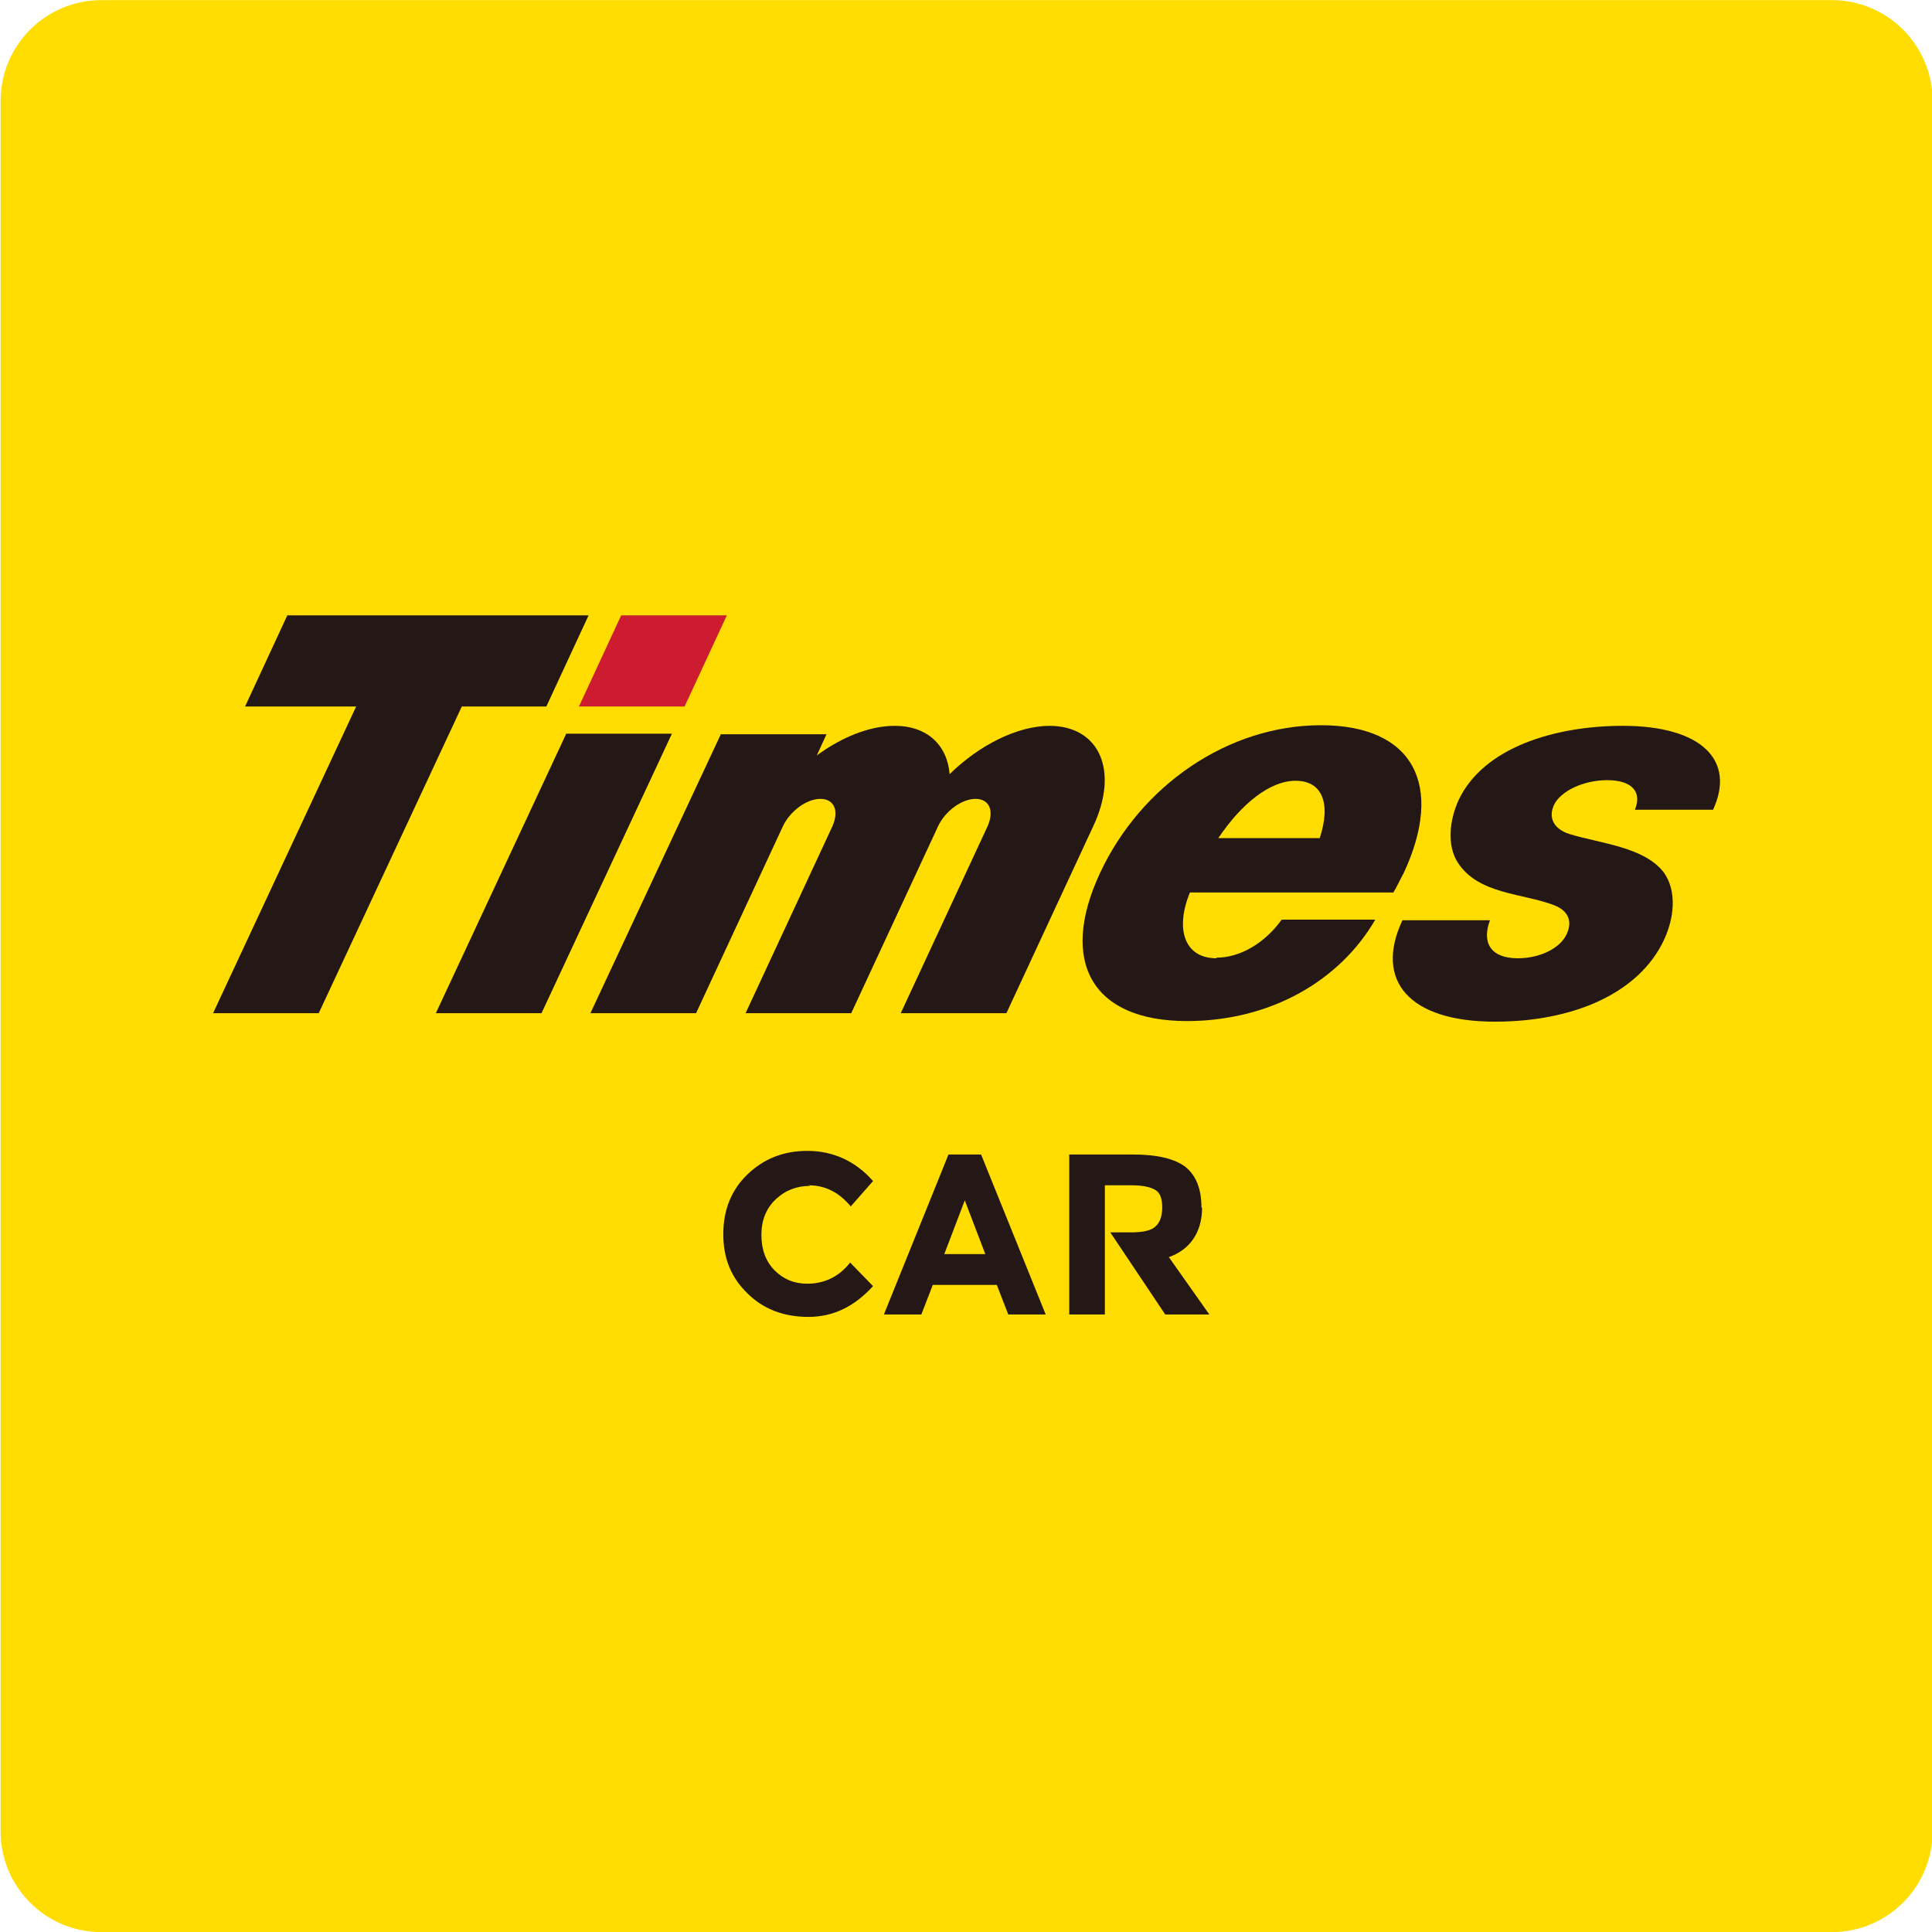 <svg width="32" height="32" viewBox="0 0 32 32" fill="none" xmlns="http://www.w3.org/2000/svg">
<path d="M30.34 0.002H1.68C0.757 0.002 0.01 0.75 0.01 1.672V30.332C0.01 31.255 0.757 32.002 1.68 32.002H30.34C31.262 32.002 32.01 31.255 32.01 30.332V1.672C32.01 0.75 31.262 0.002 30.34 0.002Z" fill="#FFDD00"/>
<path d="M11.339 11.702L12.039 10.192H10.289L9.589 11.702H11.339Z" fill="#CD1B2F"/>
<path d="M9.379 12.152L7.219 16.782H8.969L11.129 12.152H9.379Z" fill="#231815"/>
<path d="M17.389 12.022C16.849 12.022 16.219 12.342 15.729 12.822C15.689 12.342 15.359 12.022 14.819 12.022C14.399 12.022 13.939 12.212 13.529 12.512L13.689 12.162H11.939L9.779 16.782H11.529L12.969 13.682C13.089 13.432 13.359 13.232 13.589 13.232C13.819 13.232 13.899 13.432 13.789 13.682L12.349 16.782H14.099L15.539 13.682C15.659 13.432 15.929 13.232 16.159 13.232C16.389 13.232 16.469 13.432 16.359 13.682L14.919 16.782H16.669L18.109 13.682C18.539 12.762 18.209 12.022 17.379 12.022" fill="#231815"/>
<path d="M20.149 15.872C19.619 15.872 19.459 15.392 19.709 14.782H23.079C23.139 14.682 23.189 14.572 23.249 14.462C23.929 13.002 23.409 12.012 21.879 12.012C20.349 12.012 18.899 13.002 18.219 14.462C17.539 15.922 18.079 16.912 19.659 16.912C21.059 16.912 22.199 16.232 22.779 15.232H21.229C20.949 15.622 20.539 15.862 20.149 15.862M21.459 12.932C21.899 12.932 22.049 13.302 21.859 13.882H20.179C20.569 13.302 21.039 12.932 21.459 12.932Z" fill="#231815"/>
<path d="M28.369 13.422C28.759 12.592 28.179 12.022 26.879 12.022C25.749 12.022 24.569 12.382 24.159 13.252C24.009 13.582 23.959 14.002 24.149 14.292C24.489 14.812 25.209 14.792 25.739 14.992C26.019 15.102 26.029 15.302 25.949 15.472C25.839 15.712 25.499 15.872 25.139 15.872C24.689 15.872 24.539 15.612 24.679 15.242H23.229C22.759 16.242 23.339 16.922 24.759 16.922C26.079 16.922 27.149 16.442 27.559 15.572C27.729 15.212 27.779 14.762 27.559 14.452C27.229 14.022 26.499 13.972 25.989 13.812C25.769 13.742 25.629 13.572 25.739 13.332C25.849 13.102 26.229 12.922 26.619 12.922C27.039 12.922 27.199 13.122 27.079 13.412H28.379L28.369 13.422Z" fill="#231815"/>
<path d="M4.759 10.192L4.059 11.702H5.899L3.529 16.782H5.279L7.649 11.702H9.049L9.749 10.192H4.759Z" fill="#231815"/>
<path d="M13.39 19.632C13.671 19.632 13.9 19.752 14.091 19.982L14.46 19.562C14.171 19.232 13.8 19.062 13.37 19.062C12.98 19.062 12.65 19.192 12.38 19.452C12.111 19.712 11.98 20.042 11.98 20.442C11.98 20.842 12.111 21.162 12.38 21.422C12.64 21.682 12.98 21.812 13.39 21.812C13.8 21.812 14.15 21.642 14.46 21.302L14.081 20.912C13.9 21.142 13.661 21.262 13.37 21.262C13.161 21.262 12.98 21.192 12.831 21.042C12.681 20.892 12.611 20.692 12.611 20.452C12.611 20.212 12.691 20.012 12.851 19.862C13.011 19.712 13.2 19.642 13.421 19.642" fill="#231815"/>
<path d="M19.9 20.002C19.9 19.692 19.81 19.472 19.64 19.332C19.46 19.192 19.17 19.122 18.76 19.122H17.71V21.772H18.3V19.632H18.74C18.93 19.632 19.06 19.662 19.14 19.712C19.22 19.762 19.25 19.862 19.25 20.002C19.25 20.142 19.21 20.252 19.14 20.312C19.07 20.382 18.93 20.412 18.73 20.412H18.39L19.3 21.772H20.03L19.36 20.822C19.7 20.702 19.91 20.422 19.91 20.002" fill="#231815"/>
<path d="M15.71 19.122L14.64 21.772H15.26L15.45 21.282H16.51L16.7 21.772H17.32L16.25 19.122H15.72M15.64 20.772L15.98 19.882L16.32 20.772H15.65H15.64Z" fill="#231815"/>
</svg>
